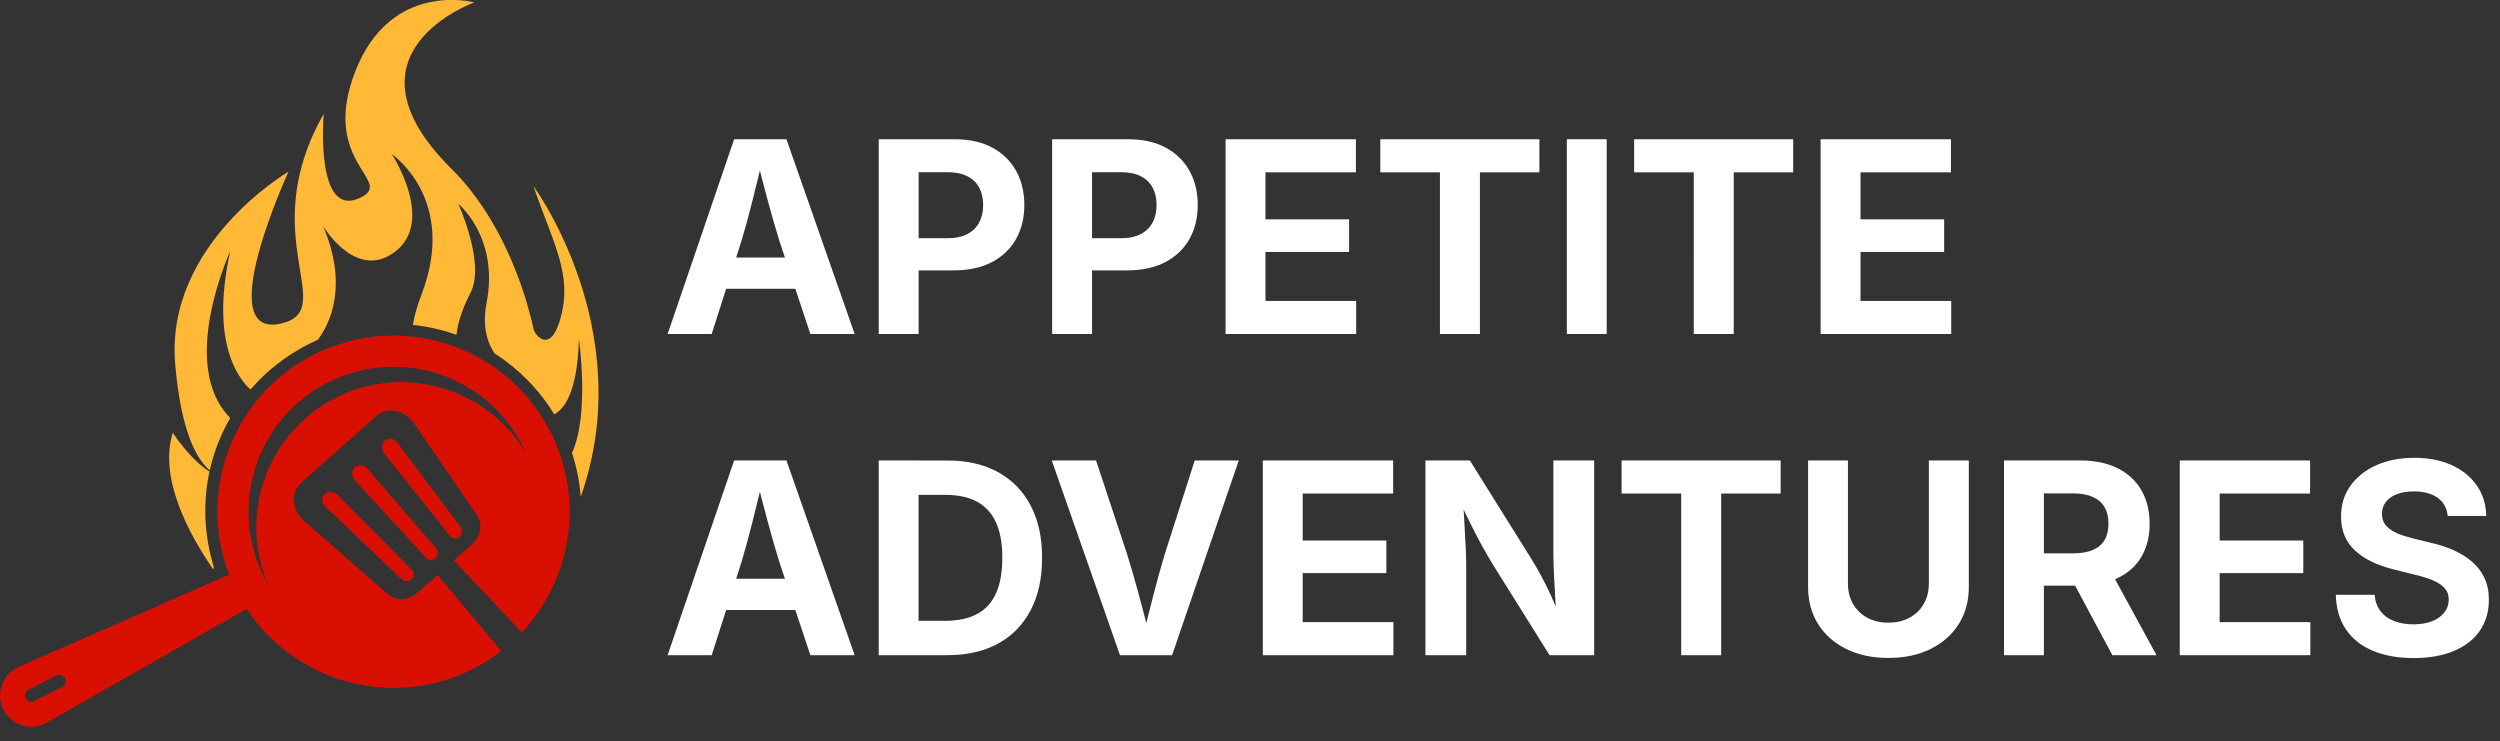 <?xml version="1.0" encoding="utf-8"?>
<!-- Generator: Adobe Illustrator 24.1.2, SVG Export Plug-In . SVG Version: 6.00 Build 0)  -->
<svg version="1.1" id="Layer_1" xmlns="http://www.w3.org/2000/svg" xmlns:xlink="http://www.w3.org/1999/xlink" x="0px" y="0px"
	 viewBox="0 0 747.2 221.6" style="enable-background:new 0 0 747.2 221.6;" xml:space="preserve">
<rect x="0" y="0" width="747.2" height="221.6" fill="#333333" stroke="none"/>
<style type="text/css">
	.st0{fill:#D91001;}
	.st1{fill:#FFB936;}
	.st2{fill:#FFFFFF;}
</style>
<g>
	<g>
		<path class="st0" d="M97.04,147.66c-1.07,0.95-0.97,2.64,0.2,3.75l22.83,21.76c0.77,0.73,2.07,0.71,2.92-0.04
			c0.85-0.75,0.94-1.97,0.19-2.72l-22.14-22.37C99.91,146.89,98.11,146.71,97.04,147.66z"/>
		<path class="st0" d="M130.14,166.78c0.85-0.75,0.98-2.01,0.29-2.81l-20.53-23.8c-1.05-1.22-2.78-1.45-3.85-0.5
			s-1.04,2.7,0.05,3.89l21.22,23.18C128.03,167.52,129.29,167.53,130.14,166.78z"/>
		<path class="st0" d="M137.28,160.43c0.85-0.75,1.03-2.05,0.39-2.9l-18.93-25.22c-0.97-1.29-2.63-1.59-3.7-0.64
			c-1.07,0.95-1.11,2.76-0.1,4.02l19.62,24.61C135.22,161.13,136.43,161.18,137.28,160.43z"/>
		<path class="st0" d="M130.79,171.84l-6.14,5.45c-2.49,2.21-6.35,2.38-8.73,0.3l-24.9-21.78c-3.79-3.32-4.31-8.58-0.96-11.56
			l22.4-19.91c3.36-2.98,8.52-1.85,11.37,2.3l18.71,27.28c1.79,2.6,1.16,6.42-1.32,8.63l-5.57,4.95l20.31,21.49
			c14.76-15.7,18.9-39.56,8.58-59.88C151.4,103.2,119.72,92.85,93.79,106c-24.28,12.32-34.9,40.9-25.34,65.77L5.6,199.31
			c-4.92,2.16-7.02,8-4.59,12.79c2.42,4.76,8.33,6.54,12.97,3.89l59.72-34.04c14.53,22.05,43.62,30.17,67.73,17.93
			c3.01-1.52,5.79-3.31,8.37-5.29L130.79,171.84z M18.57,205.36l-8.25,4.19c-0.95,0.48-2.11,0.1-2.59-0.85
			c-0.48-0.95-0.1-2.11,0.85-2.59l8.25-4.19c0.95-0.48,2.11-0.1,2.59,0.85C19.9,203.72,19.52,204.88,18.57,205.36z M78.97,172.55
			c-10.83-21.34-2.31-47.41,19.03-58.24c21.34-10.83,47.41-2.31,58.24,19.03c0.39,0.77,0.75,1.55,1.09,2.34
			c-11.47-19.66-36.43-27.21-57-16.77s-29.22,35.03-20.13,55.9C79.78,174.07,79.37,173.32,78.97,172.55z"/>
	</g>
	<g>
		<g>
			<path class="st1" d="M63.21,166.97c-2.3-8.8-2.41-17.68-0.6-26.04c-5.79-3.54-10.97-11.58-10.97-11.58
				c-4.23,13.52,4.77,30.19,12,40.68l0.33-0.14L63.21,166.97z"/>
			<path class="st1" d="M62.69,140.58c1.23-5.52,3.3-10.8,6.12-15.67c-15.75-15.83,0.01-49.83,0.01-49.83
				c-6.04,27.17,2.42,38.07,6.03,41.34c4.71-5.46,10.54-10.09,17.36-13.55c0.91-0.46,1.84-0.88,2.78-1.3
				c3.8-5.13,9.1-16.4,1.54-34.05c0,0,8.91,14.96,19.72,8.9c15.15-8.48,0.89-30.32,0.89-30.32s19.76,13.37,8.85,41.91
				c-1.35,3.52-2.16,6.52-2.59,9.09c4.49,0.47,8.86,1.48,13.04,2.97c0.24-2.57,1.19-6.76,4.21-12.63c4.48-8.7-3.67-26.51-3.67-26.51
				s12.25,9.94,8.45,29.58c-1.49,7.69,0.6,12.55,2.45,15.16c7.15,4.58,13.26,10.75,17.75,18.15c2.84-1.42,6.96-6.31,7.4-22.52
				c0,0,3.25,22.51-2.08,34.07c1.41,4.28,2.27,8.68,2.62,13.09c17.6-49.85-14.15-92.85-14.15-92.85
				c6.01,17.36,11.67,26.33,8.17,39.27c-3.07,11.37-7.75,5.14-8.1,3.55c-2.77-12.68-9.9-33.45-24.55-47.97
				c-35.09-34.78,6.83-49.74,6.83-49.74s-24.88-6.75-35.57,20.57C95.51,48.64,118,54,107.82,59.04c-13.82,6.84-11.07-25-11.07-25
				c-20.81,36.58,4.78,58.47-12.62,62.63c-21.21,5.07,2.11-45.38,2.11-45.38s-36.95,21.6-33.88,57.53
				C54.11,129.31,58.92,137.4,62.69,140.58z"/>
		</g>
	</g>
	<g>
		<path class="st2" d="M199.54,99.82l19.88-58.2h15.63l20.39,58.2H242.2l-9.34-28.09c-1.12-3.62-2.26-7.58-3.42-11.89
			c-1.16-4.31-2.38-9.02-3.65-14.12h2.62c-1.25,5.13-2.42,9.86-3.5,14.2c-1.08,4.34-2.16,8.28-3.22,11.82l-8.98,28.09H199.54z
			 M211.96,86.31v-9.34h31.05v9.34H211.96z"/>
		<path class="st2" d="M262.63,99.82v-58.2h22.7c4.43,0,8.19,0.84,11.29,2.52c3.1,1.68,5.46,4,7.09,6.95
			c1.63,2.96,2.44,6.35,2.44,10.18c0,3.85-0.83,7.25-2.48,10.18c-1.65,2.93-4.05,5.22-7.19,6.88c-3.14,1.65-6.95,2.48-11.43,2.48
			h-14.61v-9.61h12.7c2.45,0,4.46-0.42,6.04-1.27c1.58-0.85,2.75-2.01,3.52-3.5c0.77-1.48,1.15-3.2,1.15-5.16s-0.38-3.67-1.15-5.14
			c-0.77-1.47-1.95-2.62-3.54-3.44c-1.59-0.82-3.61-1.23-6.05-1.23h-8.55v48.36H262.63z"/>
		<path class="st2" d="M314.46,99.82v-58.2h22.7c4.43,0,8.19,0.84,11.29,2.52c3.1,1.68,5.46,4,7.09,6.95
			c1.63,2.96,2.44,6.35,2.44,10.18c0,3.85-0.83,7.25-2.48,10.18c-1.65,2.93-4.05,5.22-7.19,6.88c-3.14,1.65-6.95,2.48-11.43,2.48
			h-14.61v-9.61h12.7c2.45,0,4.46-0.42,6.04-1.27c1.58-0.85,2.75-2.01,3.52-3.5c0.77-1.48,1.15-3.2,1.15-5.16s-0.38-3.67-1.15-5.14
			c-0.77-1.47-1.95-2.62-3.54-3.44c-1.59-0.82-3.61-1.23-6.05-1.23h-8.55v48.36H314.46z"/>
		<path class="st2" d="M366.3,99.82v-58.2h38.95v9.88h-27.03v14.06h25v9.73h-25v14.65h27.11v9.88H366.3z"/>
		<path class="st2" d="M412.55,51.5v-9.88h47.54v9.88h-17.77v48.32h-11.95V51.5H412.55z"/>
		<path class="st2" d="M480.21,41.62v58.2h-11.91v-58.2H480.21z"/>
		<path class="st2" d="M488.41,51.5v-9.88h47.54v9.88h-17.77v48.32h-11.95V51.5H488.41z"/>
		<path class="st2" d="M544.15,99.82v-58.2h38.95v9.88h-27.03v14.06h25v9.73h-25v14.65h27.11v9.88H544.15z"/>
		<path class="st2" d="M199.54,195.82l19.88-58.2h15.63l20.39,58.2H242.2l-9.34-28.09c-1.12-3.62-2.26-7.58-3.42-11.89
			c-1.16-4.31-2.38-9.02-3.65-14.12h2.62c-1.25,5.13-2.42,9.86-3.5,14.2c-1.08,4.34-2.16,8.28-3.22,11.82l-8.98,28.09H199.54z
			 M211.96,182.31v-9.34h31.05v9.34H211.96z"/>
		<path class="st2" d="M274.54,137.62v58.2h-11.91v-58.2H274.54z M283.1,195.82h-15.08v-10.27h14.49c3.75,0,6.89-0.66,9.43-1.99
			s4.45-3.38,5.72-6.17c1.28-2.79,1.91-6.35,1.91-10.7c0-4.32-0.64-7.87-1.93-10.64s-3.19-4.82-5.7-6.15
			c-2.51-1.33-5.63-1.99-9.36-1.99h-14.84v-10.27h15.55c5.83,0,10.85,1.17,15.06,3.5c4.21,2.33,7.44,5.66,9.71,10
			s3.4,9.53,3.4,15.57c0,6.07-1.13,11.28-3.4,15.63c-2.27,4.35-5.51,7.69-9.75,10.02C294.08,194.66,289.01,195.82,283.1,195.82z"/>
		<path class="st2" d="M334.74,195.82l-20.39-58.2h13.24l9.3,28.09c1.12,3.54,2.25,7.44,3.4,11.7c1.15,4.26,2.36,8.91,3.63,13.96
			h-2.58c1.25-5.1,2.42-9.77,3.52-14c1.09-4.23,2.17-8.12,3.24-11.66l8.98-28.09h13.16l-19.92,58.2H334.74z"/>
		<path class="st2" d="M377.43,195.82v-58.2h38.95v9.88h-27.03v14.06h25v9.73h-25v14.65h27.11v9.88H377.43z"/>
		<path class="st2" d="M426.03,195.82v-58.2h13.28l18.4,29.45c0.94,1.51,1.89,3.15,2.85,4.92c0.96,1.77,1.95,3.74,2.95,5.9
			c1,2.16,2,4.6,2.99,7.3h-1.21c-0.18-2.16-0.35-4.47-0.49-6.91c-0.14-2.45-0.27-4.79-0.37-7.03c-0.1-2.24-0.16-4.14-0.16-5.7
			v-27.93h12.19v58.2h-13.32l-16.72-26.72c-1.22-2-2.36-3.95-3.4-5.84c-1.04-1.89-2.13-3.97-3.26-6.25
			c-1.13-2.28-2.48-5.01-4.04-8.18h1.52c0.16,2.81,0.31,5.51,0.47,8.09s0.28,4.92,0.37,7.01c0.09,2.1,0.14,3.81,0.14,5.14v26.76
			H426.03z"/>
		<path class="st2" d="M484.66,147.5v-9.88h47.54v9.88h-17.77v48.32h-11.95V147.5H484.66z"/>
		<path class="st2" d="M564.39,196.64c-4.79,0-8.99-0.89-12.6-2.68c-3.61-1.78-6.41-4.26-8.4-7.44c-1.99-3.18-2.99-6.89-2.99-11.13
			v-37.77h11.91v36.8c0,2.27,0.5,4.28,1.5,6.04c1,1.76,2.41,3.14,4.22,4.14c1.81,1,3.93,1.5,6.35,1.5c2.45,0,4.58-0.5,6.39-1.5
			c1.81-1,3.22-2.38,4.22-4.14c1-1.76,1.5-3.77,1.5-6.04v-36.8h11.95v37.77c0,4.25-1,7.96-3.01,11.13
			c-2.01,3.18-4.81,5.66-8.42,7.44C573.41,195.75,569.2,196.64,564.39,196.64z"/>
		<path class="st2" d="M598.96,195.82v-58.2h22.7c4.43,0,8.19,0.78,11.29,2.34c3.1,1.56,5.46,3.76,7.09,6.6
			c1.63,2.84,2.44,6.17,2.44,10s-0.83,7.13-2.48,9.9c-1.65,2.77-4.05,4.9-7.19,6.37c-3.14,1.47-6.95,2.21-11.43,2.21h-15.39v-9.65
			h13.48c2.45,0,4.45-0.33,6.02-1s2.73-1.65,3.52-2.97c0.78-1.31,1.17-2.94,1.17-4.86c0-1.98-0.39-3.64-1.17-4.98
			c-0.78-1.34-1.96-2.36-3.54-3.07c-1.58-0.7-3.59-1.05-6.04-1.05h-8.55v48.36H598.96z M631.34,195.82l-14.18-26.48h12.93
			l14.45,26.48H631.34z"/>
		<path class="st2" d="M651.49,195.82v-58.2h38.95v9.88h-27.03v14.06h25v9.73h-25v14.65h27.11v9.88H651.49z"/>
		<path class="st2" d="M721.42,196.68c-4.66,0-8.72-0.72-12.17-2.15c-3.45-1.43-6.14-3.55-8.07-6.37
			c-1.93-2.81-2.94-6.28-3.05-10.39h11.6c0.16,1.95,0.74,3.59,1.76,4.9c1.02,1.32,2.37,2.3,4.06,2.95c1.69,0.65,3.61,0.98,5.74,0.98
			c2.13,0,3.99-0.31,5.57-0.92c1.58-0.61,2.81-1.48,3.69-2.6c0.88-1.12,1.33-2.42,1.33-3.91c0-1.33-0.4-2.44-1.19-3.34
			c-0.79-0.9-1.93-1.67-3.42-2.32c-1.48-0.65-3.29-1.22-5.43-1.72l-6.41-1.6c-4.92-1.2-8.78-3.08-11.56-5.64
			c-2.79-2.56-4.18-5.96-4.18-10.18c0-3.52,0.94-6.59,2.83-9.22c1.89-2.63,4.48-4.67,7.77-6.13c3.29-1.46,7.05-2.19,11.27-2.19
			c4.3,0,8.05,0.74,11.25,2.21c3.2,1.47,5.7,3.52,7.5,6.13s2.72,5.63,2.77,9.04h-11.52c-0.21-2.34-1.21-4.15-2.99-5.43
			c-1.78-1.28-4.16-1.91-7.13-1.91c-2.01,0-3.72,0.29-5.16,0.86c-1.43,0.57-2.52,1.37-3.26,2.38s-1.11,2.17-1.11,3.48
			c0,1.43,0.43,2.62,1.29,3.57c0.86,0.95,2,1.72,3.44,2.3c1.43,0.59,2.96,1.07,4.57,1.46l5.27,1.29c2.45,0.55,4.73,1.29,6.84,2.23
			s3.96,2.09,5.55,3.46c1.59,1.37,2.82,2.99,3.69,4.86c0.87,1.88,1.31,4.04,1.31,6.48c0,3.52-0.89,6.58-2.66,9.2
			c-1.77,2.62-4.34,4.64-7.7,6.07S726.13,196.68,721.42,196.68z"/>
	</g>
</g>
</svg>
